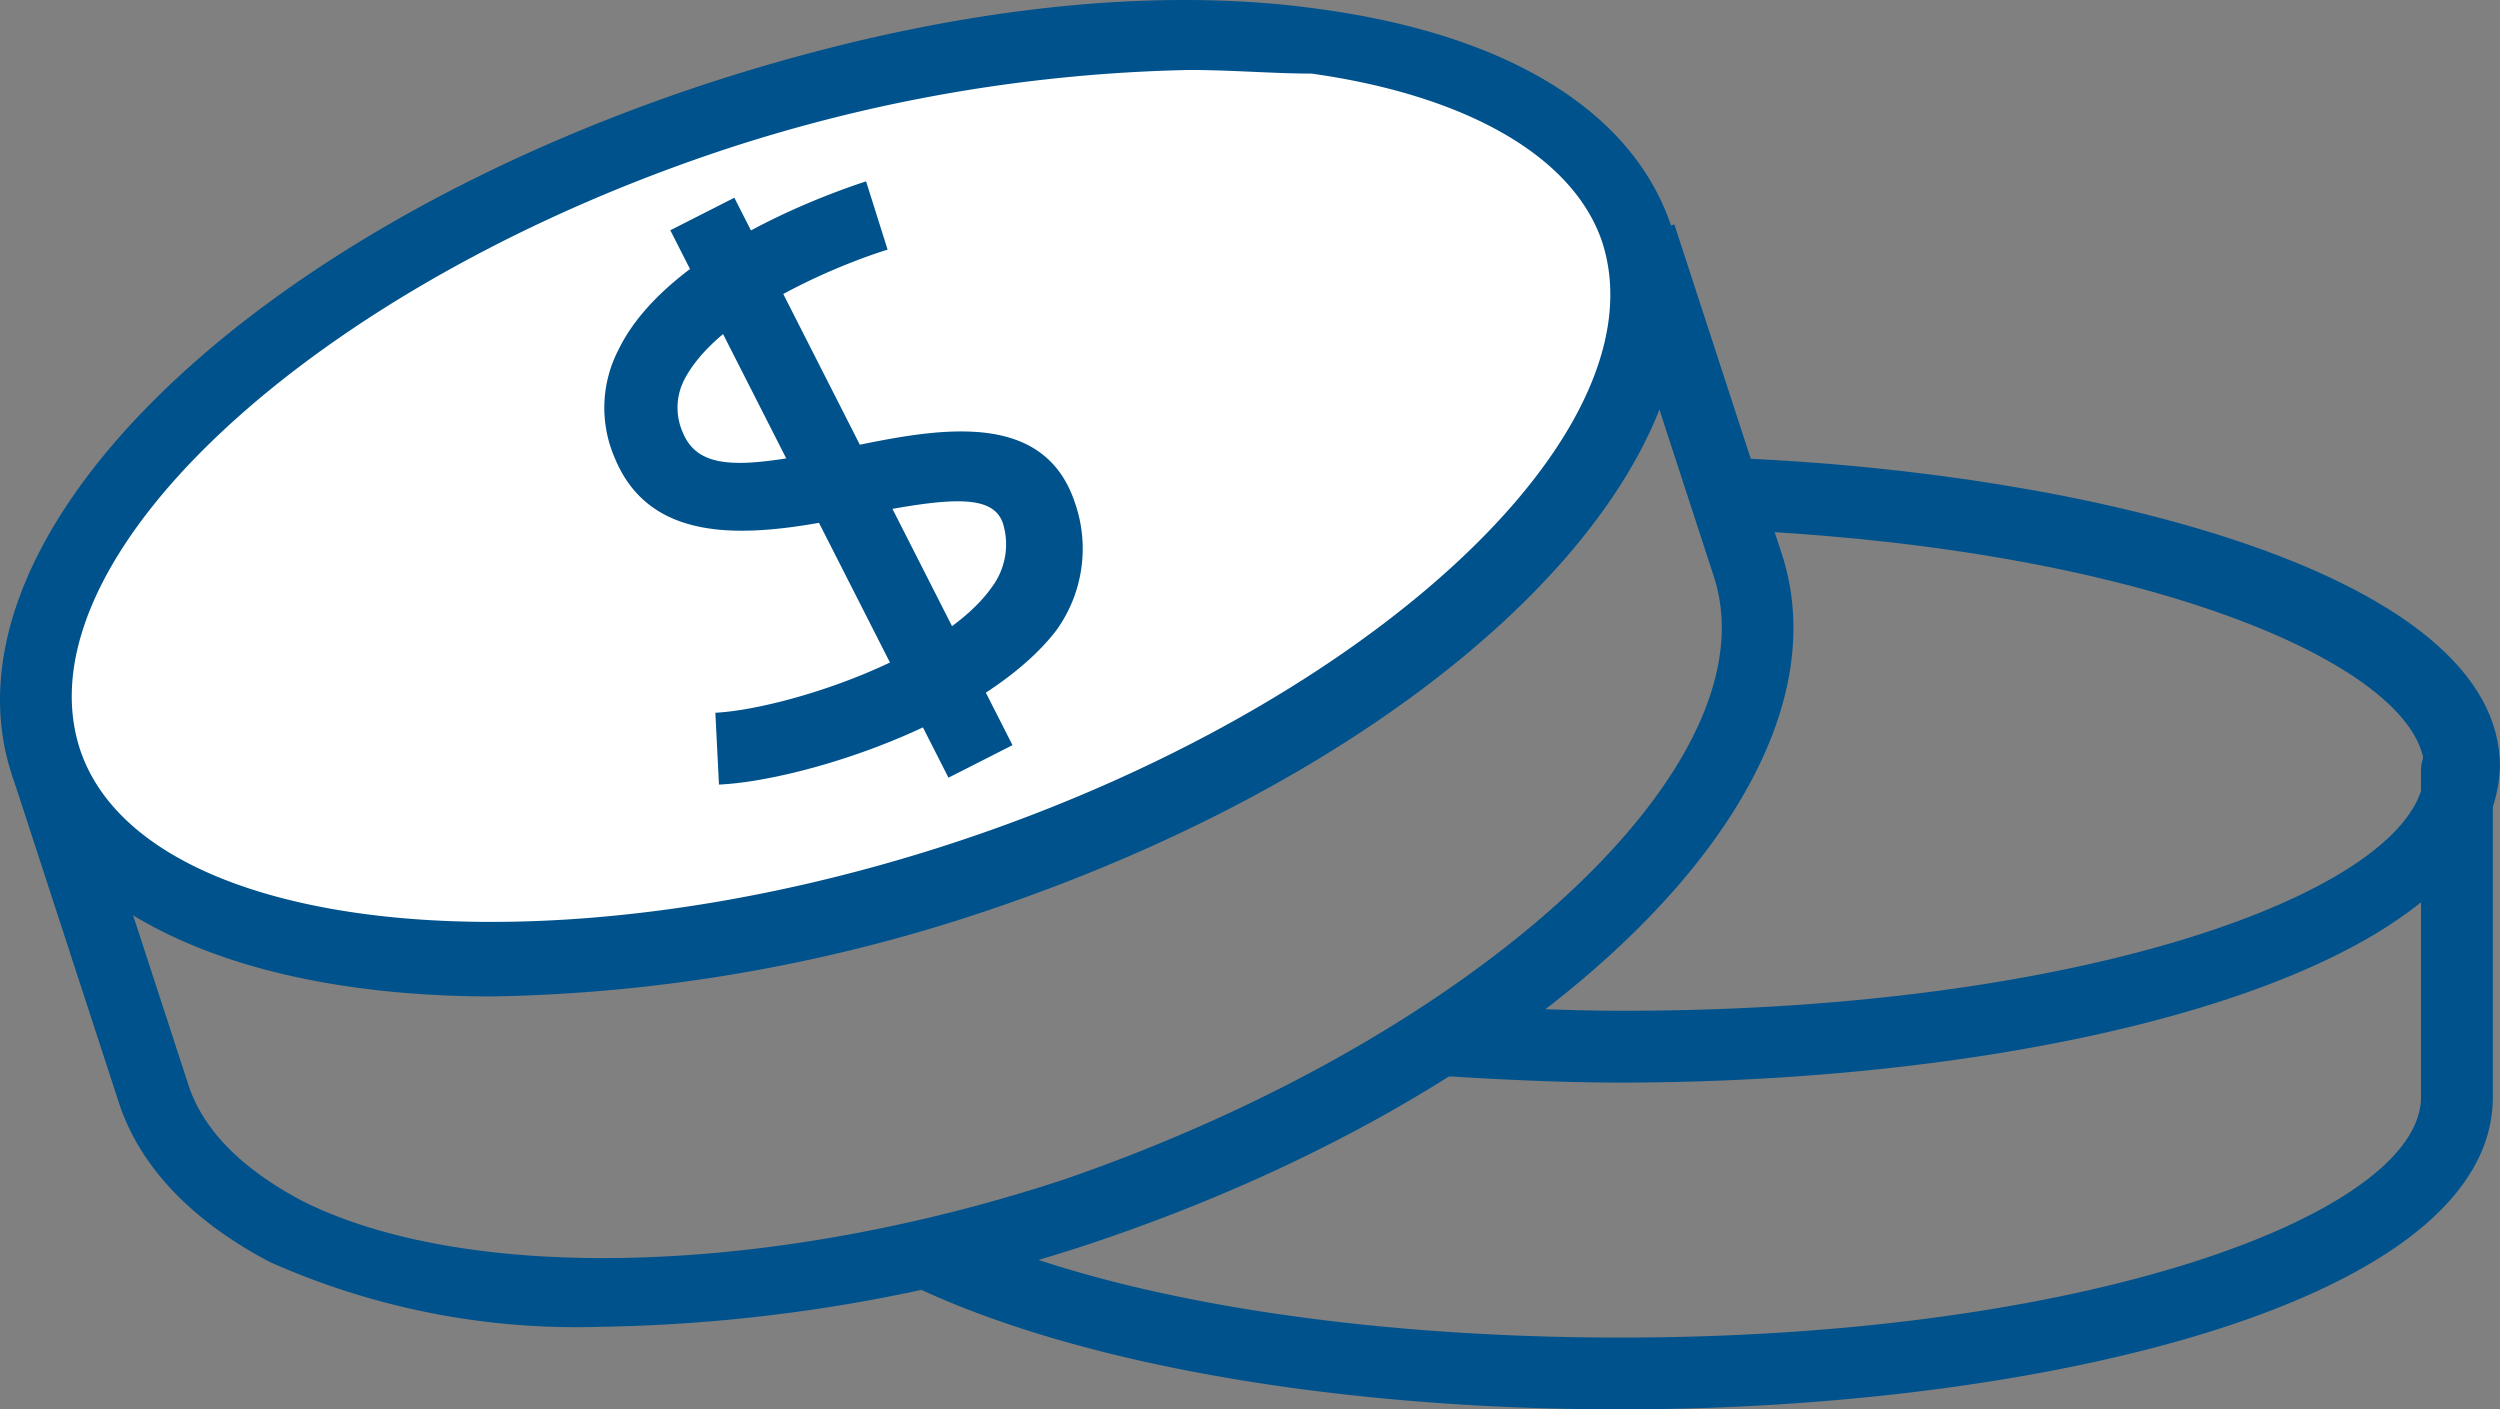 <svg id="Capa_1" data-name="Capa 1" xmlns="http://www.w3.org/2000/svg" viewBox="0 0 95.169 53.652">
  <rect x="0" y="0" width="95.169" height="53.652" fill="#808080" stroke="none"/>
  <defs>
    <style>
      .cls-1 {
        fill: #00528c;
      }

      .cls-2 {
        fill: #fff;
      }
    </style>
  </defs>
  <title>TasasdeComisiones_icon</title>
  <path id="_Path_" data-name="&lt;Path&gt;" class="cls-1" d="M20.672,51.606c-9.432,0-16.4-3.007-18.317-8.475-2.871-8.885,8.612-20.368,26.382-26.246,8.338-2.734,16.54-3.827,23.375-2.871,7.108.957,11.893,3.827,13.4,8.2C68.378,31.1,56.9,42.584,39.126,48.462A62.238,62.238,0,0,1,20.672,51.606Z" transform="translate(-1.915 -13.674)"/>
  <path id="_Path_2" data-name="&lt;Path&gt;" class="cls-2" d="M47.191,16.338a60.436,60.436,0,0,0-17.634,3.007C13.837,24.54,2.628,34.929,4.952,42.174c2.324,7.108,17.634,8.749,33.354,3.554S65.234,30.145,62.911,22.9c-1.094-3.281-5.194-5.6-11.072-6.425C50.335,16.475,48.831,16.338,47.191,16.338Z" transform="translate(-1.915 -13.674)"/>
  <path id="_Path_3" data-name="&lt;Path&gt;" class="cls-1" d="M24.773,64.182A28.639,28.639,0,0,1,12.2,61.721c-2.871-1.5-4.921-3.554-5.741-6.015l-4.1-12.576,2.6-.82,4.1,12.576c.547,1.777,2.05,3.281,4.374,4.511,6.288,3.144,17.77,2.871,28.979-.82,15.857-5.468,27.066-15.857,24.742-22.965l-4.1-12.576,2.6-.82,4.1,12.576C72.616,43.677,61,55.16,43.363,61.038A62.371,62.371,0,0,1,24.773,64.182Z" transform="translate(-1.915 -13.674)"/>
  <path id="_Path_4" data-name="&lt;Path&gt;" class="cls-1" d="M63.594,54.886c-2.461,0-4.921-.137-7.108-.273l.273-2.734c2.187.137,4.511.273,6.971.273,18.044,0,30.483-4.784,30.483-9.159,0-3.827-10.252-8.475-26.656-9.159l.137-2.734c14.08.547,29.39,4.511,29.39,11.756C96.811,50.786,79.724,54.886,63.594,54.886Z" transform="translate(-1.915 -13.674)"/>
  <path id="_Path_5" data-name="&lt;Path&gt;" class="cls-1" d="M63.594,67.326c-10.526,0-20.231-1.64-26.519-4.511a1.346,1.346,0,0,1,1.094-2.461c5.878,2.734,15.31,4.238,25.425,4.238,18.044,0,30.483-4.784,30.483-9.159V42.994a1.367,1.367,0,1,1,2.734,0V55.433C96.811,63.225,79.724,67.326,63.594,67.326Z" transform="translate(-1.915 -13.674)"/>
  <path id="_Path_6" data-name="&lt;Path&gt;" class="cls-1" d="M29.284,43.541l-.137-2.734c2.6-.137,8.612-2.05,10.526-4.784a2.712,2.712,0,0,0,.41-2.461c-.41-1.094-2.05-.957-5.468-.273s-7.792,1.5-9.3-2.187a4.794,4.794,0,0,1,.137-4.1c1.914-3.964,8.612-6.151,9.432-6.425l.82,2.6c-1.777.547-6.561,2.461-7.792,5.058a2.335,2.335,0,0,0,0,1.914c.683,1.64,2.734,1.23,6.288.547,3.281-.683,7.382-1.5,8.612,2.05a5.314,5.314,0,0,1-.683,4.921C39.4,41.217,32.428,43.4,29.284,43.541Z" transform="translate(-1.915 -13.674)"/>
  <rect id="_Path_7" data-name="&lt;Path&gt;" class="cls-1" x="32.578" y="20.552" width="2.734" height="23.375" transform="translate(-12.837 5.201) rotate(-26.937)"/>
</svg>
